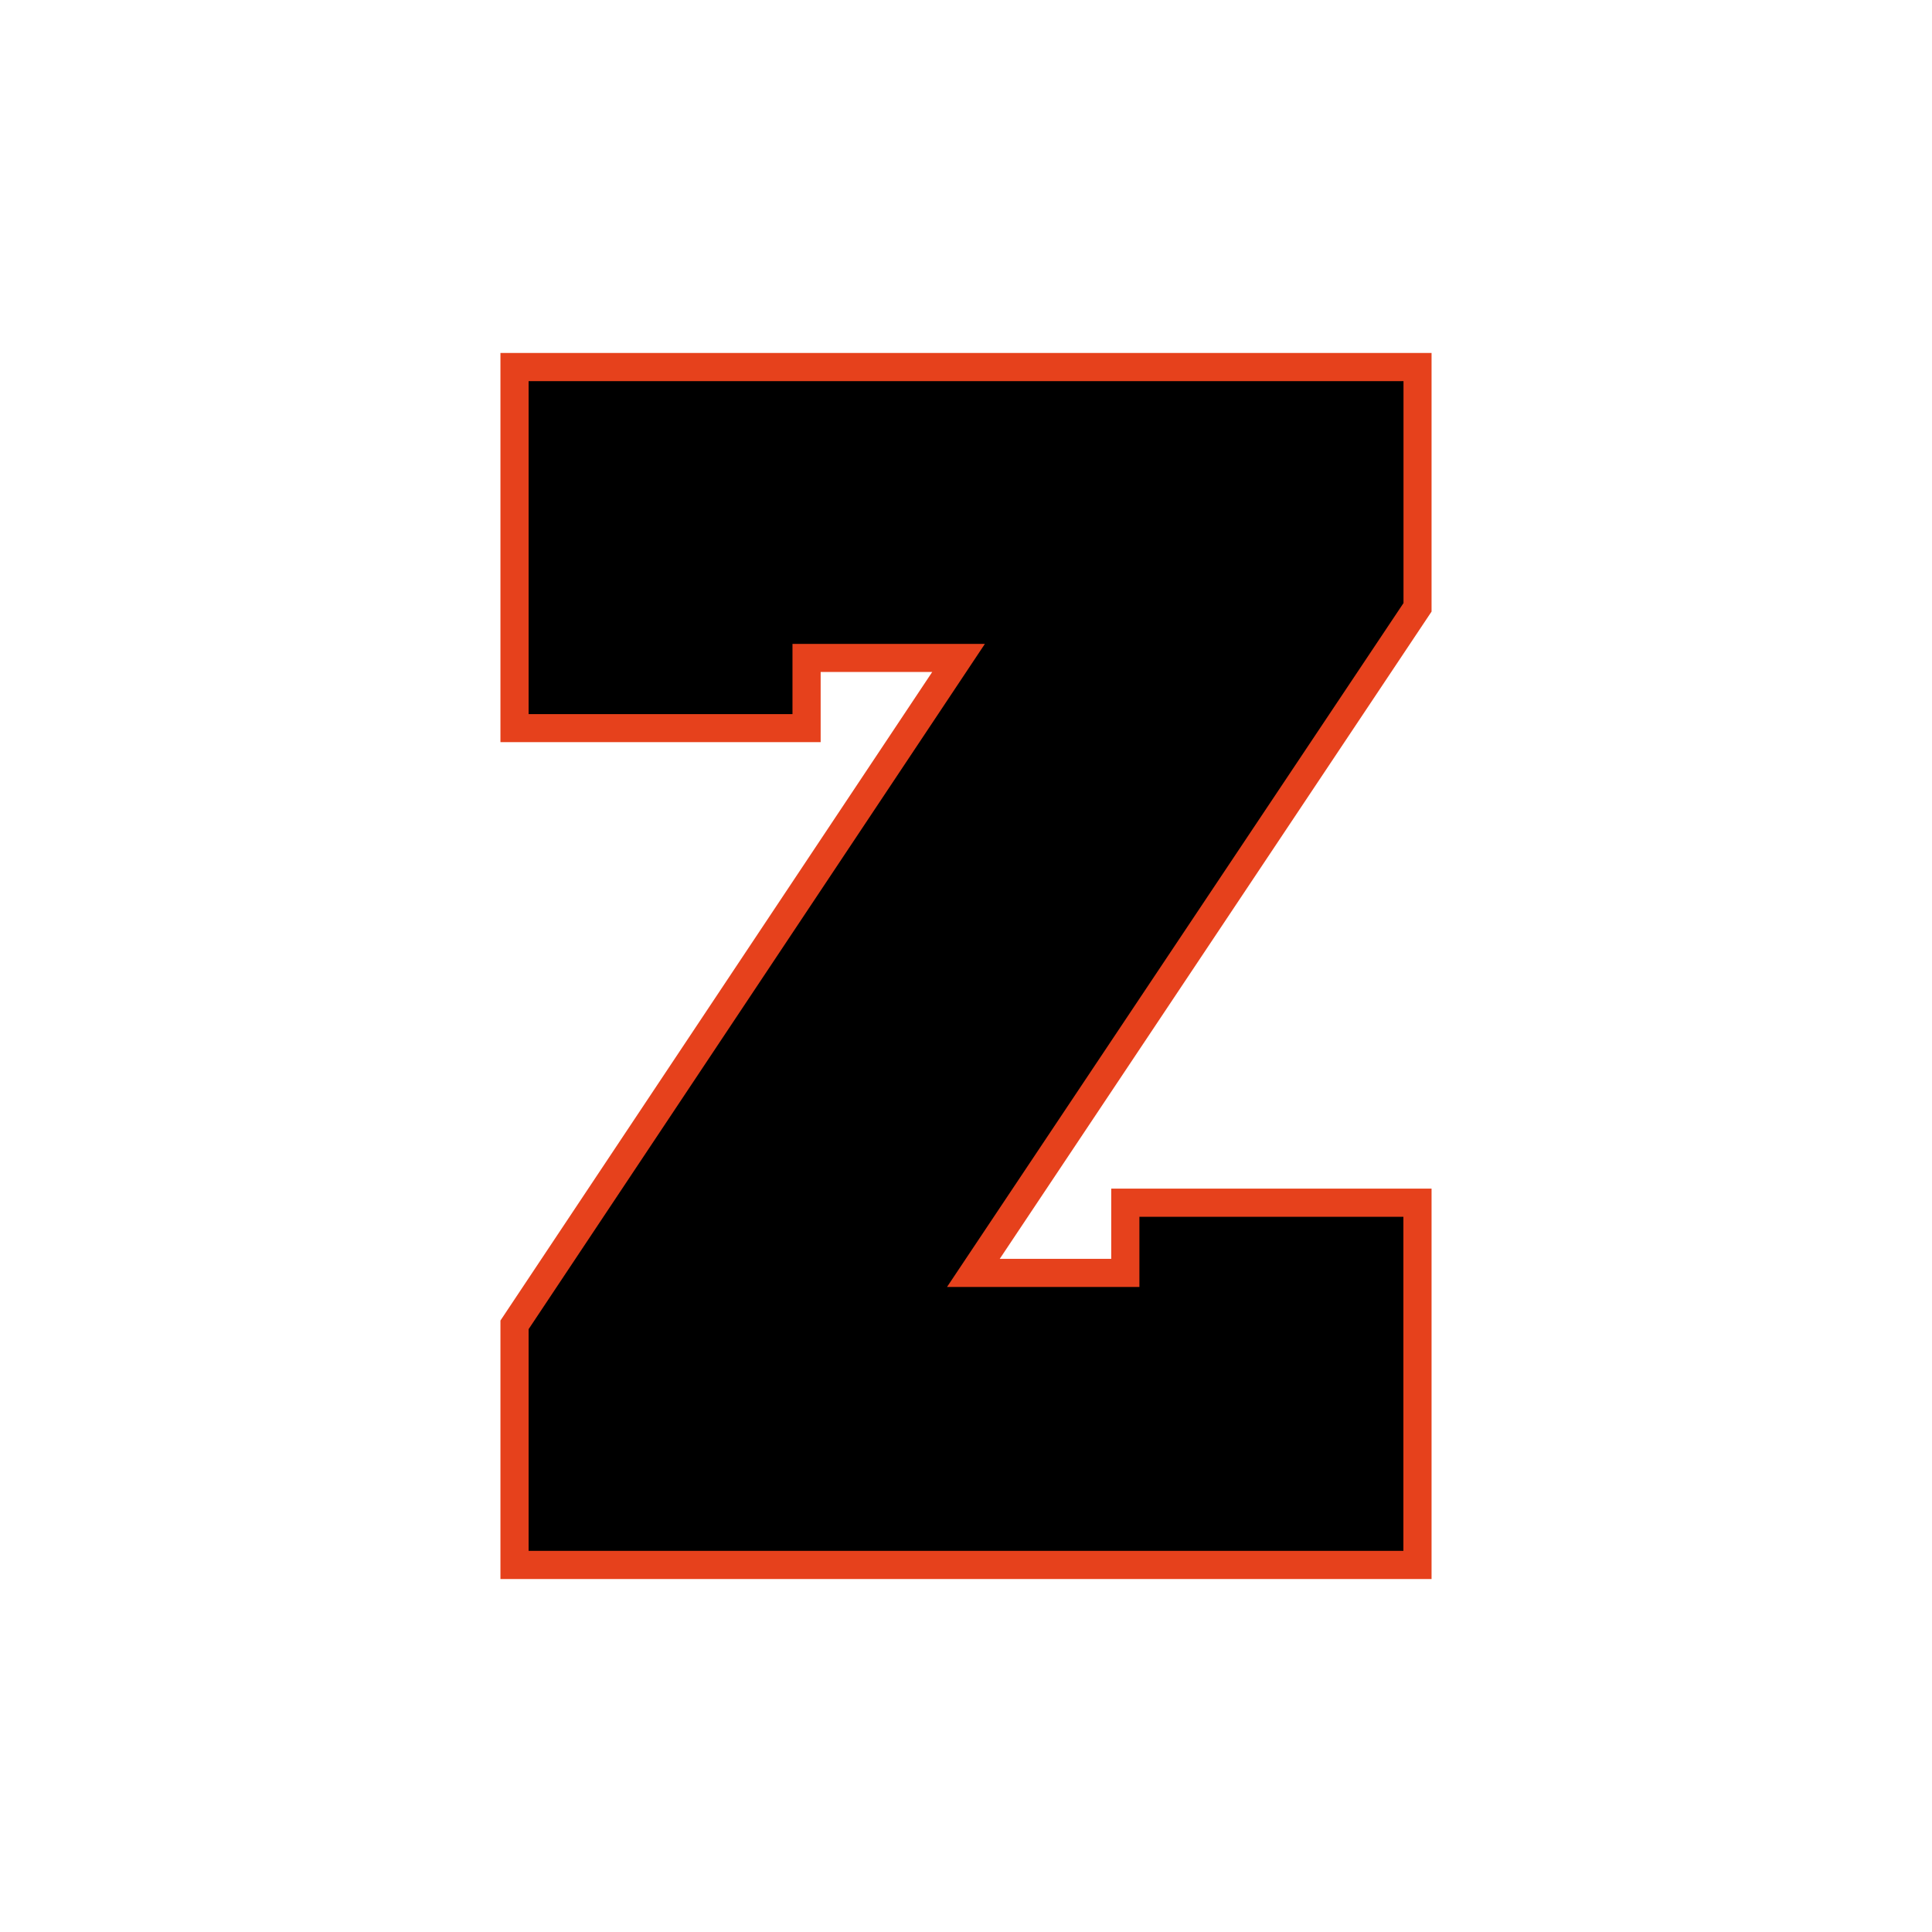 <?xml version="1.0" encoding="UTF-8"?>
<!-- Generator: Adobe Illustrator 27.1.1, SVG Export Plug-In . SVG Version: 6.00 Build 0)  -->
<svg xmlns="http://www.w3.org/2000/svg" xmlns:xlink="http://www.w3.org/1999/xlink" version="1.1" id="Layer_1" x="0px" y="0px" viewBox="0 0 1728 1728" style="enable-background:new 0 0 1728 1728;" xml:space="preserve">
<style type="text/css">
	.st0{fill:#E6411C;}
</style>
<polygon class="st0" points="447.6,1412.3 447.6,1181.1 833.8,601 734,601 734,663.8 447.6,663.8 447.6,315.7 1280.4,315.7   1280.4,547 894.2,1125.9 993.9,1125.9 993.9,1063.1 1280.4,1063.1 1280.4,1412.3 "></polygon>
<path d="M1019.1,1151.1v-62.8h236.1v298.8H472.8v-198.3l408.1-612.9H708.8v62.8h-236V340.9h782.5v198.5L847,1151.1H1019.1z"></path>
</svg>
